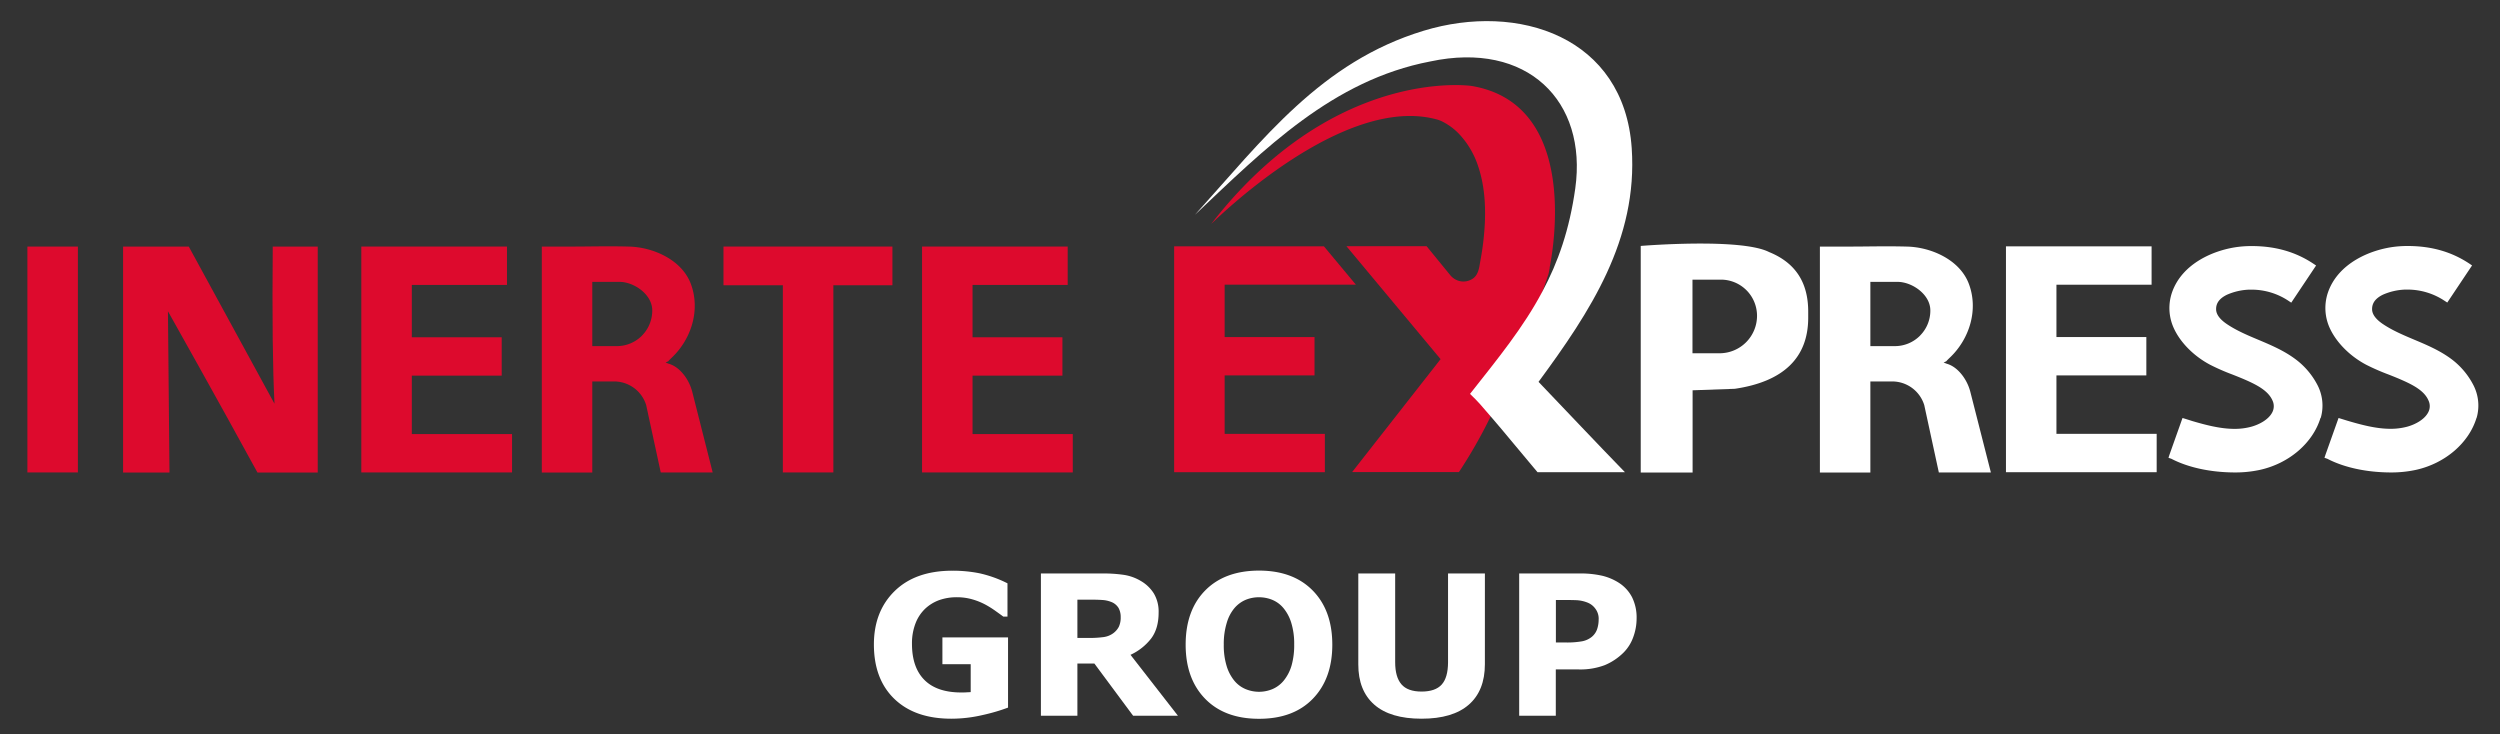 <?xml version="1.0" encoding="UTF-8"?> <svg xmlns="http://www.w3.org/2000/svg" xmlns:xlink="http://www.w3.org/1999/xlink" id="Layer_1" data-name="Layer 1" viewBox="0 0 1201.02 352.85"><rect x="0" y="0" width="1201.02" height="352.85" fill="#333333" stroke="none"/><defs><style> .cls-1 { fill: none; } .cls-2 { clip-path: url(#clip-path); } .cls-3 { fill: #dd0a2d; } .cls-4 { fill: #fff; } </style><clipPath id="clip-path"><rect class="cls-1" x="-398.13" y="-577.06" width="2000" height="1500"></rect></clipPath></defs><title>IEGROUP</title><g class="cls-2"><rect class="cls-3" x="13.16" y="118.46" width="24.26" height="108.5"></rect><path class="cls-3" d="M123.68,227c-18.81-34.47-43-77.47-43-77.47L81.42,227H59.13V118.46H90.69c3.6,6.5,41.18,75.5,41.18,75.5-.87-17.09-1.13-40.42-.84-75.5h21.61V227Z"></path><polygon class="cls-3" points="173.58 226.96 173.58 118.45 243.55 118.45 243.55 136.88 197.84 136.88 197.84 162.03 241.02 162.03 241.02 180.46 197.84 180.46 197.84 208.53 245.99 208.53 245.99 226.96 173.58 226.96"></polygon><polygon class="cls-3" points="442.96 226.96 442.96 118.45 512.93 118.45 512.93 136.88 467.22 136.88 467.22 162.03 510.4 162.03 510.4 180.46 467.22 180.46 467.22 208.53 515.37 208.53 515.37 226.96 442.96 226.96"></polygon><polygon class="cls-3" points="588.33 208.42 636.47 208.42 636.47 226.86 564.07 226.86 564.07 118.35 636.04 118.35 651.39 136.77 588.33 136.77 588.33 161.93 631.51 161.93 631.51 180.35 588.33 180.35 588.33 208.42"></polygon><polygon class="cls-4" points="963.68 226.85 963.68 118.35 1033.64 118.35 1033.64 136.78 987.93 136.78 987.93 161.92 1031.12 161.92 1031.12 180.35 987.93 180.35 987.93 208.42 1036.08 208.42 1036.08 226.85 963.68 226.85"></polygon><polygon class="cls-3" points="376.09 226.96 376.09 137.04 347.57 137.04 347.57 118.45 428.73 118.45 428.73 137.04 400.35 137.04 400.35 226.96 376.09 226.96"></polygon><path class="cls-3" d="M332.65,188.58a22.83,22.83,0,0,0-3.34-7.48c-1.77-2.54-4.44-5.31-8-6.34l-1.56-.59,1.26-.61c.54-.61,1.13-1.19,1.72-1.75,9.43-8.93,13.85-23,9.13-35.49-4.35-11.5-18-17.56-29.63-17.86-10.77-.28-18,0-28.75,0H260.29V227h24.25V183.25H295a16.11,16.11,0,0,1,15.43,11.38l7,32.33h24.95Zm-24.27-27.3a17.06,17.06,0,0,1-12.16,5H284.54V135.41h13c7.15,0,15.81,6.12,15.81,13.7a17.07,17.07,0,0,1-5,12.17"></path><path class="cls-4" d="M946.65,188.58a22.64,22.64,0,0,0-3.35-7.48c-1.77-2.54-4.44-5.31-8-6.34l-1.57-.59,1.26-.61c.55-.61,1.14-1.19,1.73-1.75,9.43-8.93,13.85-23,9.12-35.49-4.34-11.5-18-17.56-29.63-17.86-10.76-.28-18,0-28.74,0H874.29V227h24.25V183.25H909a16.11,16.11,0,0,1,15.43,11.38l7,32.33h25Zm-24.28-27.3a17,17,0,0,1-12.15,5H898.54V135.41h13c7.15,0,15.81,6.12,15.81,13.7a17,17,0,0,1-5,12.17"></path><path class="cls-4" d="M850,121.15l0,0c-13.41-7-61.78-3-61.78-3V227h24.92V187.5l20.29-.72c23.39-3.45,35.25-14.94,35.25-34.17v-2.9c0-14-6.11-23.41-18.64-28.56M826.08,169.7h-13V134.34h13.69a17.36,17.36,0,0,1,17.32,17.37,18,18,0,0,1-18,18"></path><path class="cls-3" d="M744.51,128.67c-.35,1.93-.61,3-.61,3s-1,3.1-2.85,8.31c0,0,0,0,0,0-4.41,12.55-13.61,37.28-24.89,60,0,0,0,0,0,0a236.13,236.13,0,0,1-15.28,26.81H649.57l42.5-54.25-45.23-54.26h38.51l11.22,13.73a8.52,8.52,0,0,0,4.15,2.89l0,0a8,8,0,0,0,7.4-1.48c2.23-2,2.52-5.06,3-7.81a133.39,133.39,0,0,0,2.23-18.88c.37-9-.32-18.26-3.23-26.84a41.14,41.14,0,0,0-8.67-15,29.24,29.24,0,0,0-8.18-6.31,14.47,14.47,0,0,0-2.33-1c-45.51-13.23-107.36,48.53-109.07,50,58-74.73,122.8-66.68,125.25-66.26,49.36,8.45,40.22,72.79,37.34,87.18"></path><path class="cls-4" d="M739.11,183.43c13.28,13.88,27.9,29.41,41.53,43.43h-42C732,219.05,722,206.78,716.7,200.7l-.57-.65c-5-5.81-5.63-6.69-9.92-10.82C719.8,172,731.89,157.21,741,140c0,0,0,0,0,0,7.5-14,13-29.65,15.78-49.54,5.84-41.88-23-70.91-69.7-60.93-46.84,9-79.57,42-113,73.64,32.74-36.24,60.51-73.39,109.81-88.39,45.54-13.86,96.36,2.9,100,56.41,3,43.88-20,78.6-44.76,112.25"></path><path class="cls-4" d="M1189.74,200.75c-3.67,12.1-15.14,21.92-29.2,25a55.78,55.78,0,0,1-11.75,1.22c-11.56,0-22.4-2.29-30.52-6.47l-.26-.12,0,0-1.32-.46.49-1.46,6.28-17.66,1.71.53c.8.25,2.25.7,2.94.9,6.2,1.82,13.39,3.77,20.27,3.77a30.75,30.75,0,0,0,8-1c3.72-1,8.35-3.36,10.17-6.94a6.33,6.33,0,0,0,.07-5.75c-2-4.68-7.63-7.48-12.69-9.73-2.14-.95-4.37-1.84-6.54-2.69a104.87,104.87,0,0,1-10.61-4.64c-7.71-4.05-14.21-10.54-17.41-17.35a23.18,23.18,0,0,1-1-17.4c4.88-14.12,20.49-20.66,32.38-22a52.43,52.43,0,0,1,5.86-.32c11.4,0,21.1,2.76,29.69,8.46l1.3.88-11.91,17.83-1.36-.88a32.11,32.11,0,0,0-17.61-5.35c-.44,0-.88,0-1.31,0a29.26,29.26,0,0,0-10.56,2.41c-3.58,1.72-5.3,4-5.28,7,0,2.43,1.76,4.81,5.11,7.09,4.65,3.15,10.05,5.42,15.25,7.61,5.83,2.45,11.82,5,17.08,8.79a36.31,36.31,0,0,1,10.94,12.44,21.45,21.45,0,0,1,1.85,16.25"></path><path class="cls-4" d="M1114.79,200.75c-3.68,12.1-15.13,21.92-29.19,25a55.85,55.85,0,0,1-11.75,1.22c-11.56,0-22.4-2.29-30.52-6.47l-.26-.12,0,0-1.32-.45.47-1.45,6.28-17.68,1.5.46c.78.25,2.42.76,3.15,1,6.21,1.82,13.4,3.77,20.28,3.77a30.51,30.51,0,0,0,8-1c3.73-1,8.37-3.36,10.19-6.94a6.39,6.39,0,0,0,.07-5.75c-2.05-4.68-7.63-7.48-12.69-9.73-2.15-.95-4.39-1.84-6.54-2.69a102.66,102.66,0,0,1-10.61-4.64c-7.72-4.05-14.23-10.53-17.41-17.35a23.14,23.14,0,0,1-1-17.4c4.88-14.12,20.49-20.66,32.37-22a52.65,52.65,0,0,1,5.85-.32c11.4,0,21.12,2.76,29.69,8.46l1.32.88-11.93,17.85-1.36-.9a32,32,0,0,0-17.59-5.35c-.44,0-.88,0-1.31,0a29.14,29.14,0,0,0-10.56,2.41c-3.59,1.72-5.32,4-5.28,7,0,2.43,1.76,4.81,5.11,7.09,4.65,3.15,10,5.42,15.25,7.61,5.81,2.45,11.82,5,17.07,8.79a36.35,36.35,0,0,1,11,12.44,21.4,21.4,0,0,1,1.84,16.25"></path></g><g><path class="cls-4" d="M484.27,339.94a91.47,91.47,0,0,1-12.16,3.56,66.15,66.15,0,0,1-15.1,1.77q-17.44,0-27.31-9.48t-9.87-26.19q0-15.92,10-25.68t27.77-9.75a65.7,65.7,0,0,1,12.85,1.22A57.35,57.35,0,0,1,484,280.23v16h-2c-.85-.65-2.11-1.56-3.76-2.73a45.69,45.69,0,0,0-4.77-3,31.83,31.83,0,0,0-6.22-2.53,26.54,26.54,0,0,0-7.55-1.05,24.79,24.79,0,0,0-8.49,1.38,19.51,19.51,0,0,0-6.84,4.22,19.22,19.22,0,0,0-4.57,7,26.51,26.51,0,0,0-1.68,9.8q0,11.34,6,17.35t17.76,6c.67,0,1.42,0,2.23-.05s1.55-.07,2.22-.13V319.1H452.74V306.21h31.53Z"></path><path class="cls-4" d="M565.88,343.84H544.35l-18.59-25.06h-8.17v25.06H500.06V275.5h29.56a67.79,67.79,0,0,1,10.42.69,22.48,22.48,0,0,1,8.17,3,17.83,17.83,0,0,1,6.13,5.95,17.05,17.05,0,0,1,2.27,9.15q0,7.58-3.51,12.35a26.54,26.54,0,0,1-10,7.94Zm-27.49-47.41a8.78,8.78,0,0,0-1.06-4.41,7.11,7.11,0,0,0-3.62-2.89,13.49,13.49,0,0,0-4.18-.89c-1.59-.11-3.44-.16-5.56-.16h-6.38v18.4H523a51.38,51.38,0,0,0,7.07-.41,10.12,10.12,0,0,0,4.77-1.88,9.15,9.15,0,0,0,2.69-3.15A10.57,10.57,0,0,0,538.39,296.43Z"></path><path class="cls-4" d="M640.05,309.69q0,16.35-9.36,26t-25.89,9.62q-16.47,0-25.84-9.62t-9.36-26q0-16.47,9.36-26t25.84-9.57q16.44,0,25.84,9.57T640.05,309.69ZM616.69,327a20.57,20.57,0,0,0,3.81-7.37,35.67,35.67,0,0,0,1.24-10,34,34,0,0,0-1.42-10.47,20.31,20.31,0,0,0-3.72-7,13.92,13.92,0,0,0-5.4-4,16.81,16.81,0,0,0-6.35-1.23,16.59,16.59,0,0,0-6.31,1.19,14.61,14.61,0,0,0-5.44,3.95,19.28,19.28,0,0,0-3.74,7.09,34.25,34.25,0,0,0-1.45,10.48,33.85,33.85,0,0,0,1.4,10.4,20.49,20.49,0,0,0,3.7,7,14,14,0,0,0,5.37,4,16.75,16.75,0,0,0,12.94,0A14.19,14.19,0,0,0,616.69,327Z"></path><path class="cls-4" d="M713.35,319.1q0,12.67-7.71,19.42t-22.72,6.75q-15,0-22.7-6.75t-7.68-19.37V275.5h17.71v42.64q0,7.11,3,10.6t9.68,3.49q6.62,0,9.66-3.35t3.06-10.74V275.5h17.71Z"></path><path class="cls-4" d="M786.24,297.07a26,26,0,0,1-1.61,9,19.93,19.93,0,0,1-4.59,7.36,28,28,0,0,1-9.11,6.11,33.19,33.19,0,0,1-12.51,2.06h-11v22.26H729.83V275.5h29a46.35,46.35,0,0,1,11,1.12,26.24,26.24,0,0,1,7.92,3.38,18.15,18.15,0,0,1,6.31,6.93A21.9,21.9,0,0,1,786.24,297.07Zm-18.22.4a8,8,0,0,0-1.56-5,8.46,8.46,0,0,0-3.63-2.91,16.62,16.62,0,0,0-5.37-1.22q-2.61-.11-7-.11h-3v20.43h5a41.9,41.9,0,0,0,7.42-.55,10.49,10.49,0,0,0,4.88-2.2,8.39,8.39,0,0,0,2.46-3.51A14.37,14.37,0,0,0,768,297.47Z"></path></g></svg> 